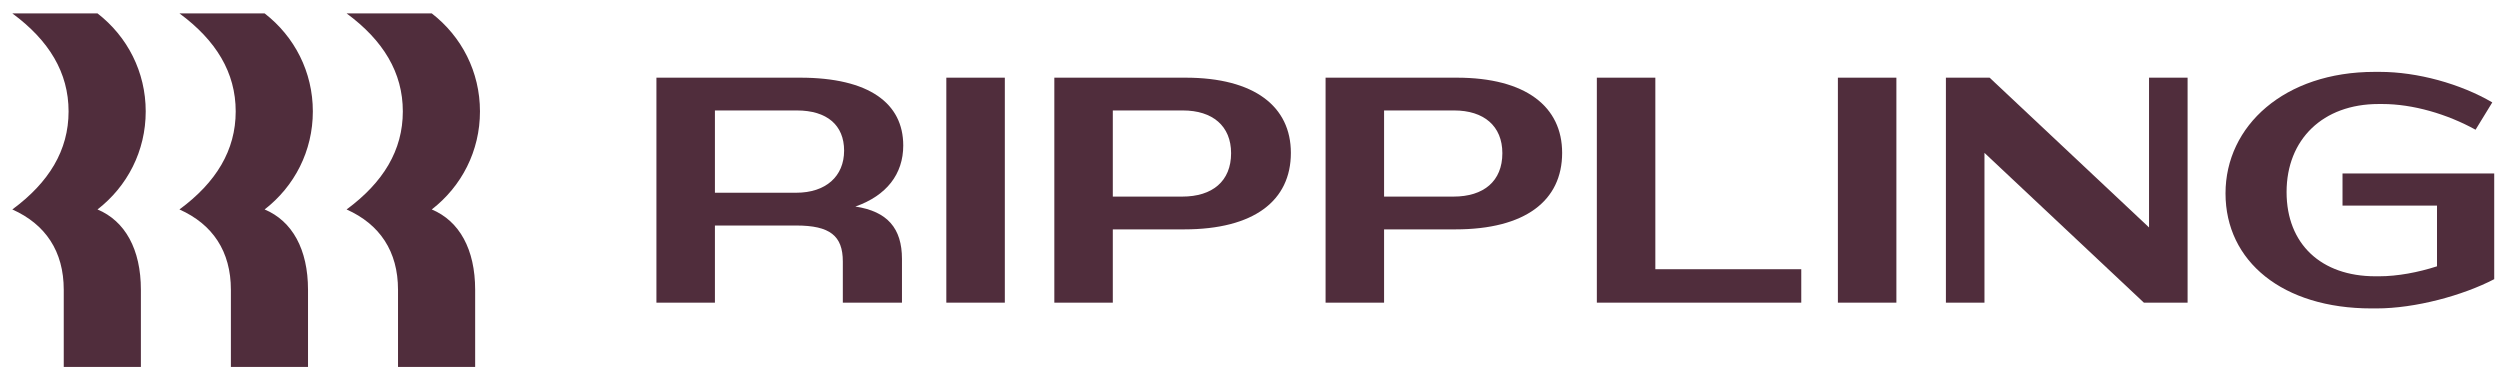 <svg width="160" height="24" viewBox="0 0 160 24" fill="none" xmlns="http://www.w3.org/2000/svg">
<path d="M4.389 7.131C4.389 4.642 3.134 2.585 0.789 0.857H6.24C8.153 2.338 9.326 4.601 9.326 7.131C9.326 9.661 8.153 11.924 6.24 13.405C8.009 14.146 9.017 15.956 9.017 18.547V23.484H4.08V18.547C4.08 16.079 2.908 14.351 0.789 13.405C3.134 11.677 4.389 9.62 4.389 7.131ZM15.085 7.131C15.085 4.642 13.83 2.585 11.485 0.857H16.936C18.849 2.338 20.022 4.601 20.022 7.131C20.022 9.661 18.849 11.924 16.936 13.405C18.705 14.146 19.713 15.956 19.713 18.547V23.484H14.777V18.547C14.777 16.079 13.604 14.351 11.485 13.405C13.83 11.677 15.085 9.62 15.085 7.131ZM25.781 7.131C25.781 4.642 24.527 2.585 22.182 0.857H27.633C29.546 2.338 30.718 4.601 30.718 7.131C30.718 9.661 29.546 11.924 27.633 13.405C29.402 14.146 30.41 15.956 30.41 18.547V23.484H25.473V18.547C25.473 16.079 24.3 14.351 22.182 13.405C24.527 11.677 25.781 9.62 25.781 7.131Z" fill="#502D3C"/>
<path d="M45.755 19.37H42.011V4.971H51.206C55.628 4.971 57.808 6.616 57.808 9.311C57.808 11.142 56.739 12.52 54.743 13.219C56.8 13.528 57.726 14.618 57.726 16.572V19.37H53.941V16.737C53.941 15.091 53.118 14.433 50.959 14.433H45.755V19.37ZM51 7.069H45.755V12.335H50.959C52.851 12.335 54.023 11.286 54.023 9.64C54.023 8.015 52.933 7.069 51 7.069Z" fill="#502D3C"/>
<path d="M64.309 4.971H60.565V19.37H64.309V4.971Z" fill="#502D3C"/>
<path d="M75.787 14.68H71.22V19.37H67.477V4.971H75.869C80.292 4.971 82.616 6.822 82.616 9.784C82.616 12.849 80.25 14.68 75.787 14.68ZM75.704 7.069H71.22V12.582H75.663C77.597 12.582 78.79 11.594 78.79 9.805C78.79 8.056 77.597 7.069 75.704 7.069Z" fill="#502D3C"/>
<path d="M93.148 14.68H88.581V19.37H84.837V4.971H93.23C97.652 4.971 99.977 6.822 99.977 9.784C99.977 12.849 97.611 14.68 93.148 14.68ZM93.065 7.069H88.581V12.582H93.024C94.958 12.582 96.151 11.594 96.151 9.805C96.151 8.056 94.958 7.069 93.065 7.069Z" fill="#502D3C"/>
<path d="M105.942 4.971V17.23H115.281V19.37H102.198V4.971H105.942Z" fill="#502D3C"/>
<path d="M121.369 4.971H117.625V19.37H121.369V4.971Z" fill="#502D3C"/>
<path d="M127.006 9.784V19.37H124.538V4.971H127.335L137.538 14.556V4.971H140.006V19.37H137.209L127.006 9.784Z" fill="#502D3C"/>
<path d="M152.224 6.657C148.666 6.657 146.341 8.919 146.341 12.293C146.341 15.625 148.563 17.682 152.019 17.682H152.266C153.438 17.682 154.754 17.435 155.968 17.044V13.157H149.921V11.1H159.63V17.867C157.614 18.916 154.569 19.739 152.101 19.739H151.772C146.095 19.739 142.433 16.736 142.433 12.375C142.433 8.055 146.197 4.6 151.978 4.6H152.307C154.713 4.6 157.47 5.361 159.506 6.554L158.436 8.302C156.606 7.294 154.425 6.657 152.471 6.657H152.224Z" fill="#502D3C"/>
</svg>
